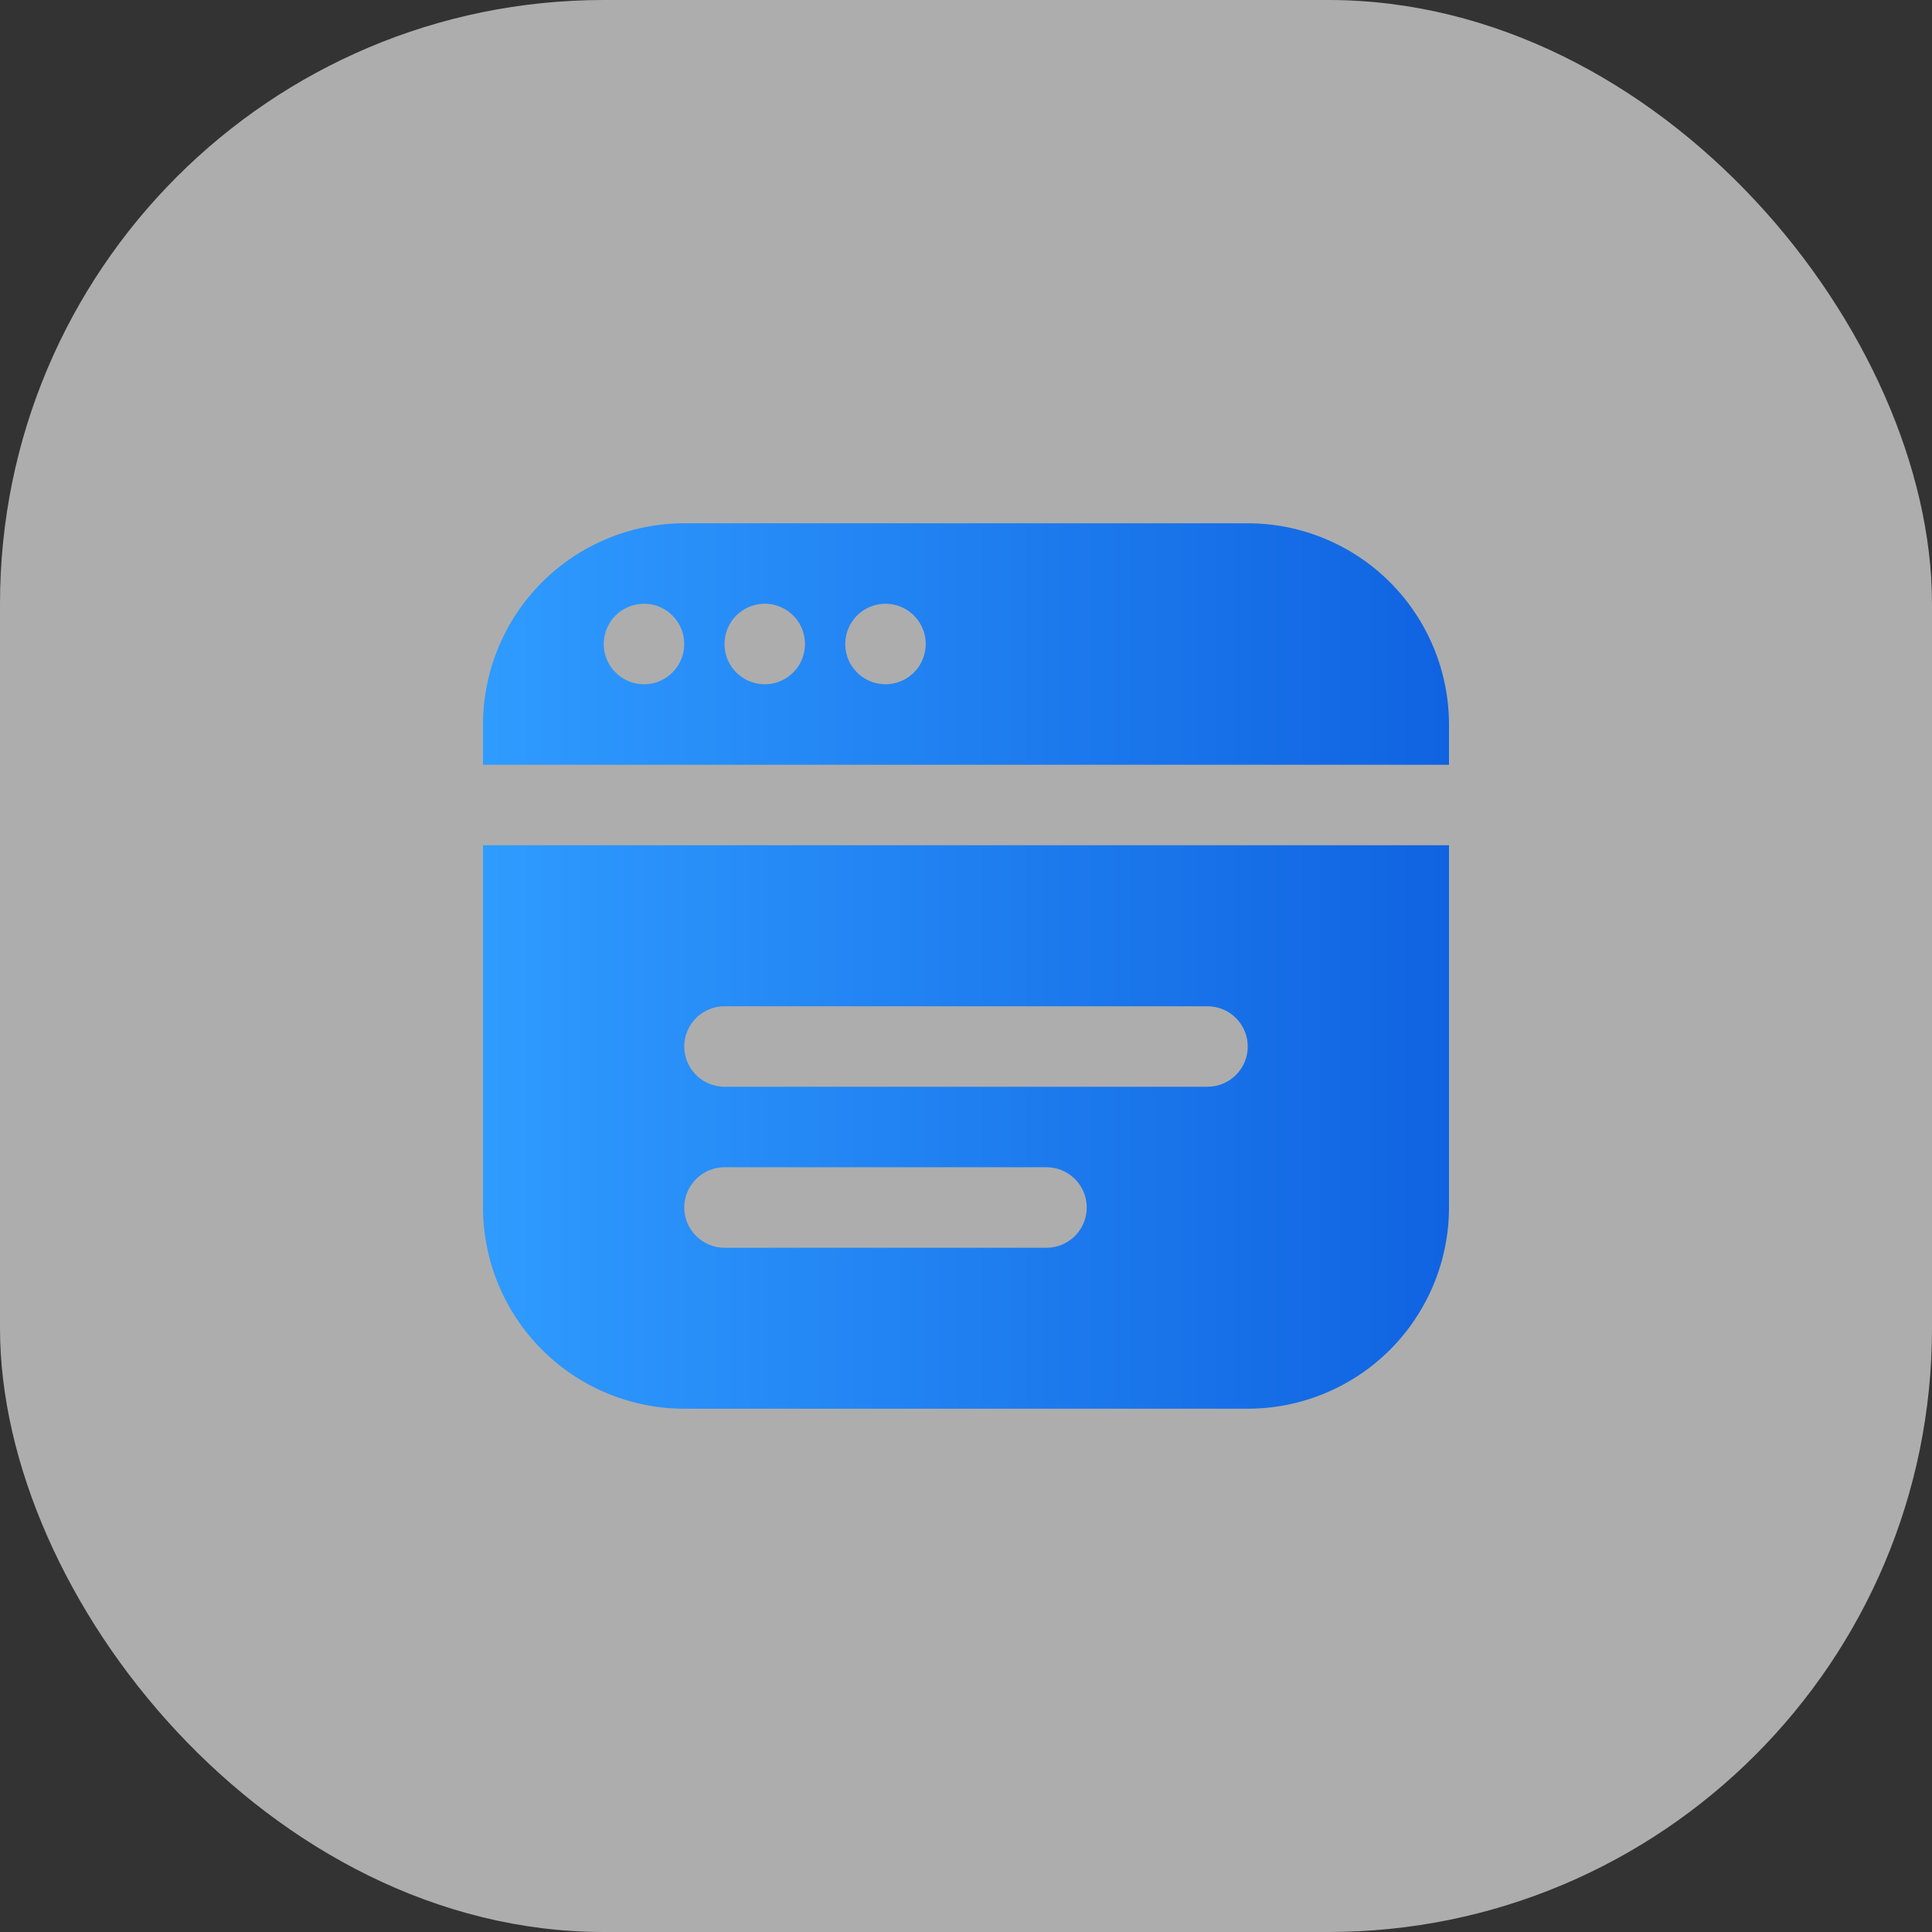 <svg width="32" height="32" viewBox="0 0 32 32" fill="none" xmlns="http://www.w3.org/2000/svg">
<rect x="0" y="0" width="32" height="32" fill="#333333" stroke="none"/>
<rect width="32" height="32" rx="10" fill="white" fill-opacity="0.6"/>
<g clip-path="url(#clip0_1062_5535)">
<path d="M8 14V20C8.001 20.884 8.353 21.731 8.977 22.356C9.602 22.981 10.45 23.332 11.333 23.333H20.667C21.55 23.332 22.398 22.981 23.023 22.356C23.647 21.731 23.999 20.884 24 20V14H8ZM17.333 20.667H12C11.823 20.667 11.654 20.596 11.529 20.471C11.404 20.346 11.333 20.177 11.333 20C11.333 19.823 11.404 19.654 11.529 19.529C11.654 19.404 11.823 19.333 12 19.333H17.333C17.51 19.333 17.68 19.404 17.805 19.529C17.93 19.654 18 19.823 18 20C18 20.177 17.93 20.346 17.805 20.471C17.68 20.596 17.51 20.667 17.333 20.667ZM20 18H12C11.823 18 11.654 17.93 11.529 17.805C11.404 17.68 11.333 17.51 11.333 17.333C11.333 17.157 11.404 16.987 11.529 16.862C11.654 16.737 11.823 16.667 12 16.667H20C20.177 16.667 20.346 16.737 20.471 16.862C20.596 16.987 20.667 17.157 20.667 17.333C20.667 17.51 20.596 17.68 20.471 17.805C20.346 17.93 20.177 18 20 18ZM24 12.667V12C23.999 11.116 23.647 10.269 23.023 9.644C22.398 9.019 21.55 8.668 20.667 8.667H11.333C10.45 8.668 9.602 9.019 8.977 9.644C8.353 10.269 8.001 11.116 8 12V12.667H24ZM14.667 10C14.799 10 14.927 10.039 15.037 10.112C15.147 10.186 15.232 10.29 15.283 10.412C15.333 10.533 15.346 10.668 15.32 10.797C15.295 10.926 15.231 11.045 15.138 11.138C15.045 11.231 14.926 11.295 14.797 11.321C14.667 11.346 14.533 11.333 14.412 11.283C14.29 11.232 14.186 11.147 14.112 11.037C14.039 10.928 14 10.799 14 10.667C14 10.49 14.07 10.32 14.195 10.195C14.32 10.07 14.49 10 14.667 10ZM12.667 10C12.799 10 12.927 10.039 13.037 10.112C13.147 10.186 13.232 10.29 13.283 10.412C13.333 10.533 13.346 10.668 13.32 10.797C13.295 10.926 13.231 11.045 13.138 11.138C13.045 11.231 12.926 11.295 12.797 11.321C12.667 11.346 12.533 11.333 12.412 11.283C12.29 11.232 12.186 11.147 12.112 11.037C12.039 10.928 12 10.799 12 10.667C12 10.49 12.07 10.32 12.195 10.195C12.32 10.07 12.49 10 12.667 10ZM10.667 10C10.799 10 10.927 10.039 11.037 10.112C11.147 10.186 11.232 10.29 11.283 10.412C11.333 10.533 11.346 10.668 11.32 10.797C11.295 10.926 11.231 11.045 11.138 11.138C11.045 11.231 10.926 11.295 10.797 11.321C10.667 11.346 10.533 11.333 10.412 11.283C10.29 11.232 10.186 11.147 10.112 11.037C10.039 10.928 10 10.799 10 10.667C10 10.49 10.07 10.32 10.195 10.195C10.32 10.07 10.49 10 10.667 10Z" fill="url(#paint0_linear_1062_5535)"/>
</g>
<defs>
<linearGradient id="paint0_linear_1062_5535" x1="8" y1="16" x2="24" y2="16" gradientUnits="userSpaceOnUse">
<stop stop-color="#2F9BFF"/>
<stop offset="1" stop-color="#1063E1"/>
</linearGradient>
<clipPath id="clip0_1062_5535">
<rect width="16" height="16" fill="white" transform="translate(8 8)"/>
</clipPath>
</defs>
</svg>
